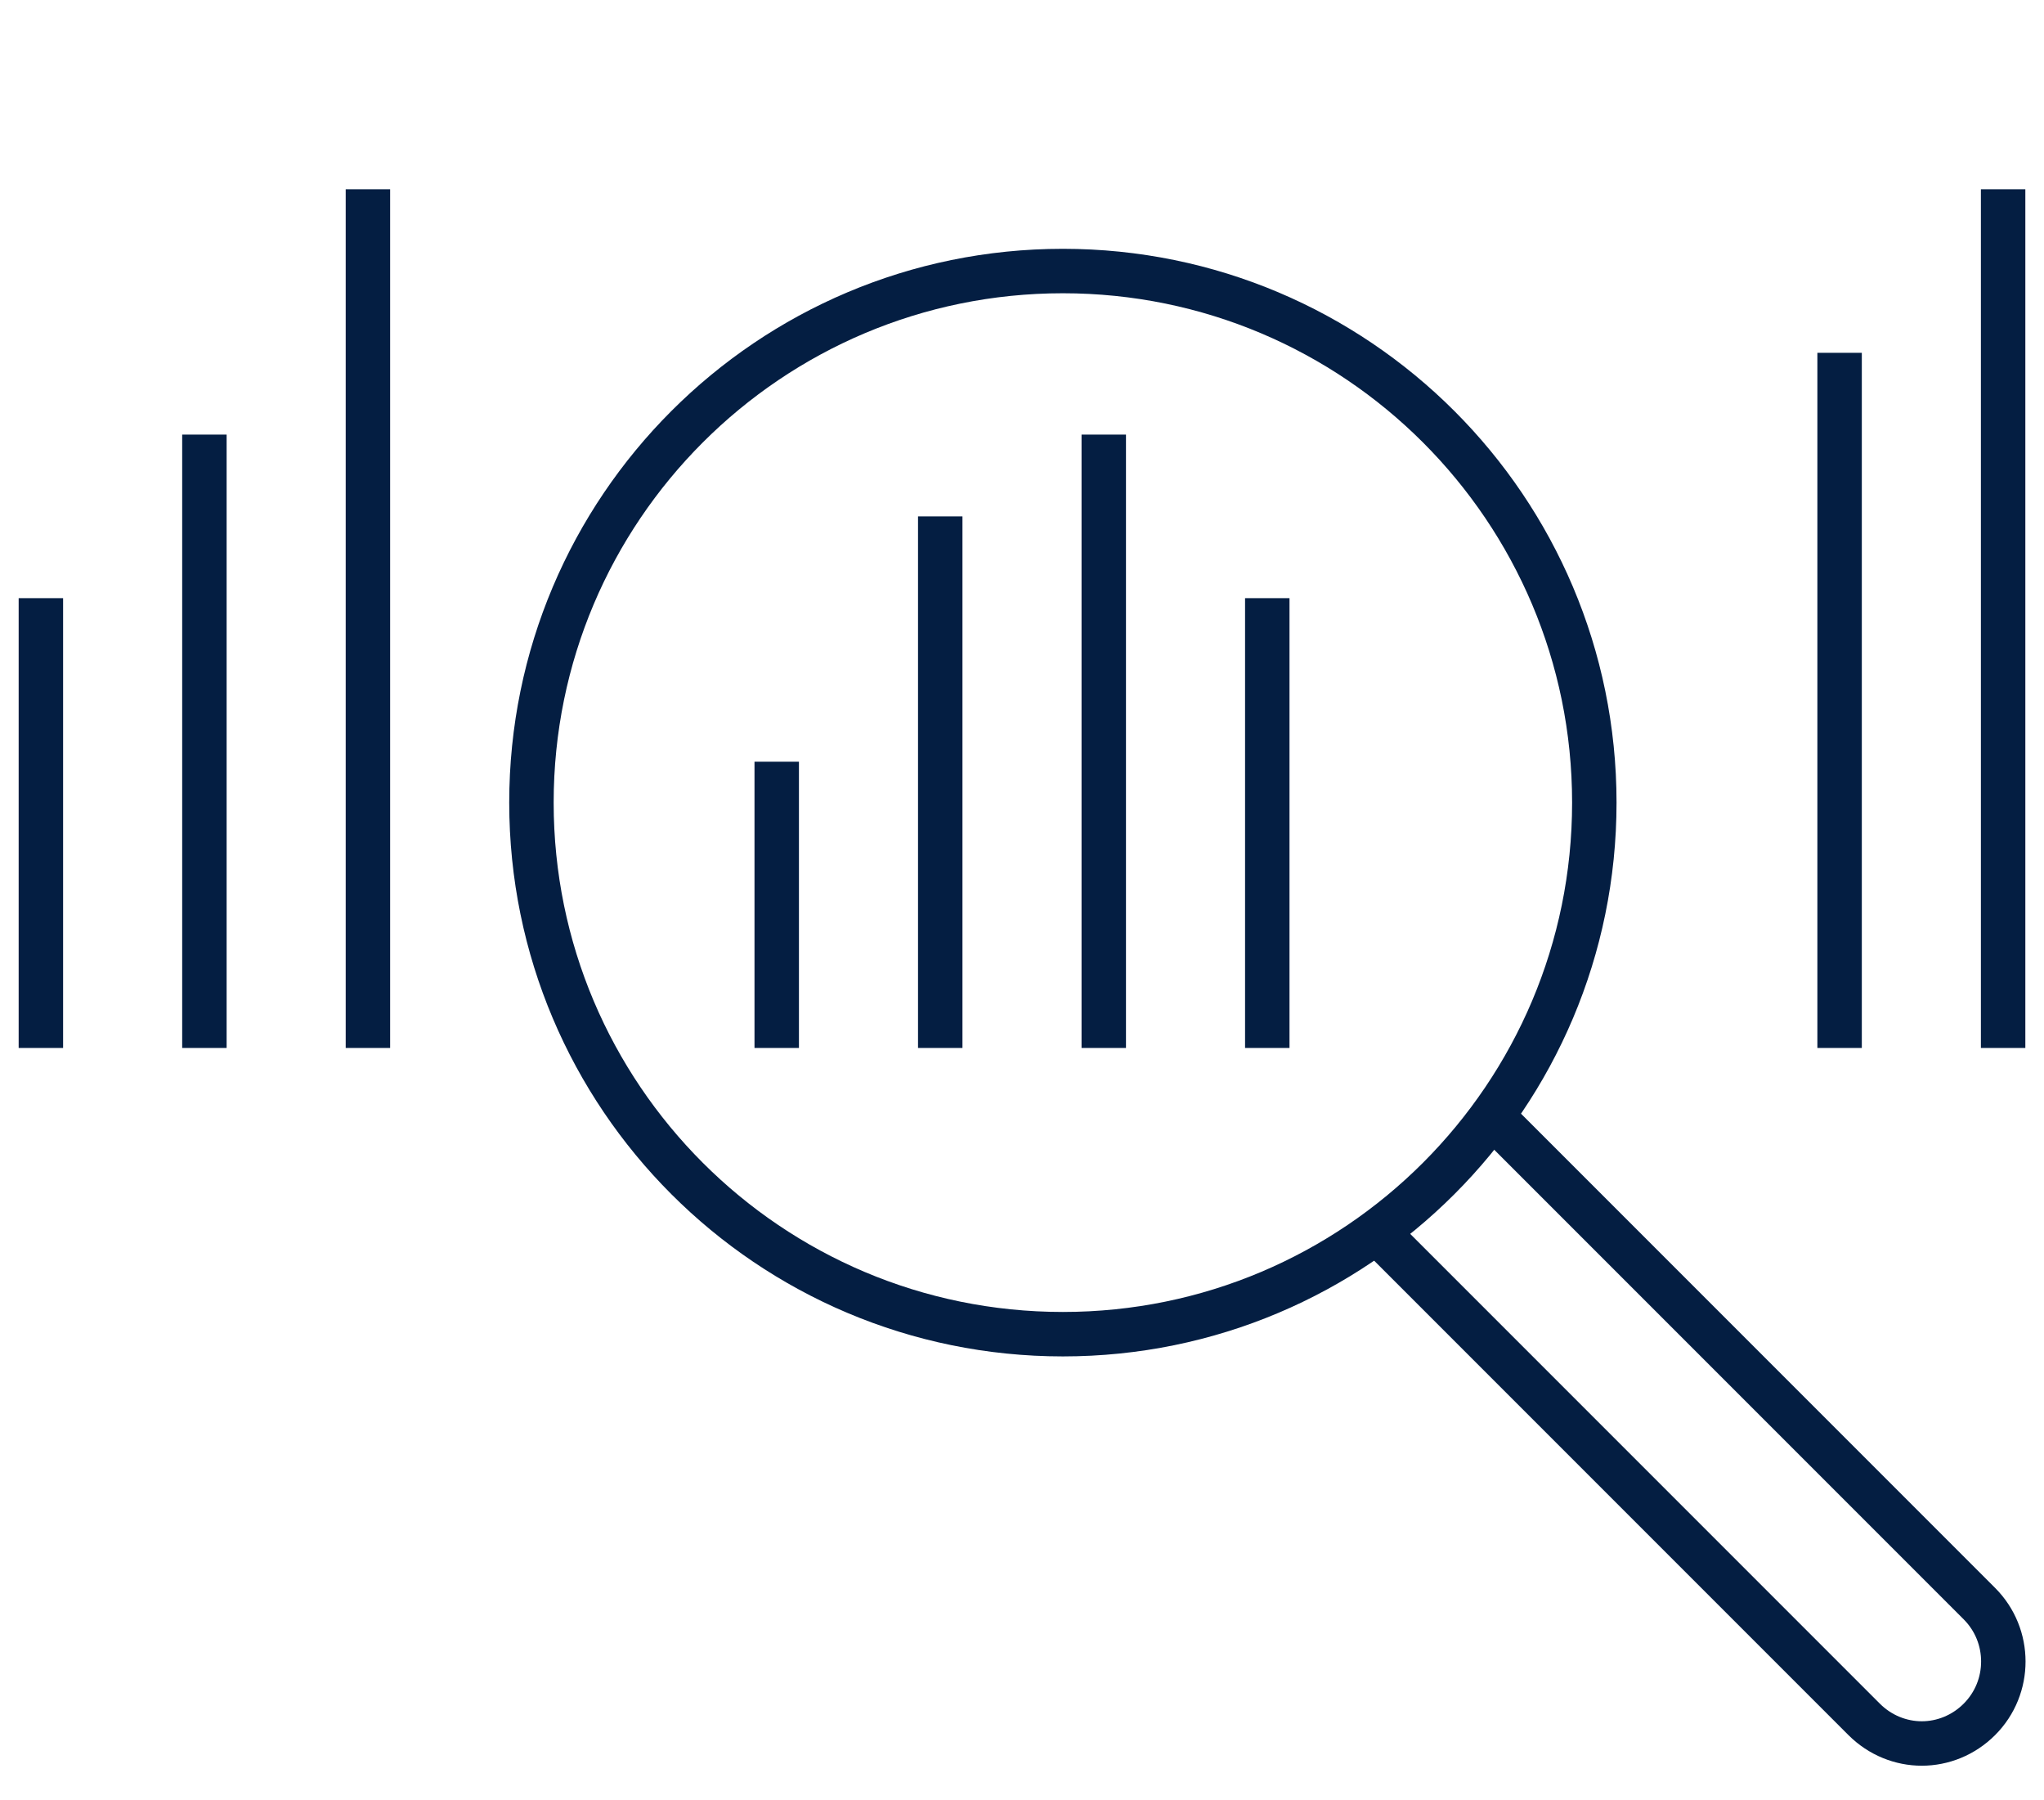 <svg width="92" height="81" viewBox="0 0 92 81" fill="none" xmlns="http://www.w3.org/2000/svg">
<path d="M16.56 47.156V8.516" stroke="#041E42" stroke-width="2" stroke-miterlimit="10"/>
<path d="M9.2 47.156V19.556" stroke="#041E42" stroke-width="2" stroke-miterlimit="10"/>
<path d="M1.84 47.156V26.916" stroke="#041E42" stroke-width="2" stroke-miterlimit="10"/>
<path d="M82.8 47.156V15.876" stroke="#041E42" stroke-width="2" stroke-miterlimit="10"/>
<path d="M90.16 47.156V8.516" stroke="#041E42" stroke-width="2" stroke-miterlimit="10"/>
<path d="M67.16 50.228L89.093 72.161C90.528 73.597 90.528 75.933 89.093 77.368C88.376 78.086 87.437 78.454 86.499 78.454C85.561 78.454 84.622 78.086 83.904 77.368L61.972 55.436" stroke="#041E42" stroke-width="2" stroke-miterlimit="10"/>
<path d="M49.68 47.156V19.556" stroke="#041E42" stroke-width="2" stroke-miterlimit="10"/>
<path d="M42.32 47.156V23.236" stroke="#041E42" stroke-width="2" stroke-miterlimit="10"/>
<path d="M34.96 47.156V34.276" stroke="#041E42" stroke-width="2" stroke-miterlimit="10"/>
<path d="M57.04 47.156V26.916" stroke="#041E42" stroke-width="2" stroke-miterlimit="10"/>
<path d="M47.84 60.036C61.051 60.036 71.76 49.327 71.76 36.116C71.76 22.905 61.051 12.196 47.84 12.196C34.629 12.196 23.92 22.905 23.92 36.116C23.92 49.327 34.629 60.036 47.84 60.036Z" stroke="#041E42" stroke-width="2" stroke-miterlimit="10"/>
</svg>
